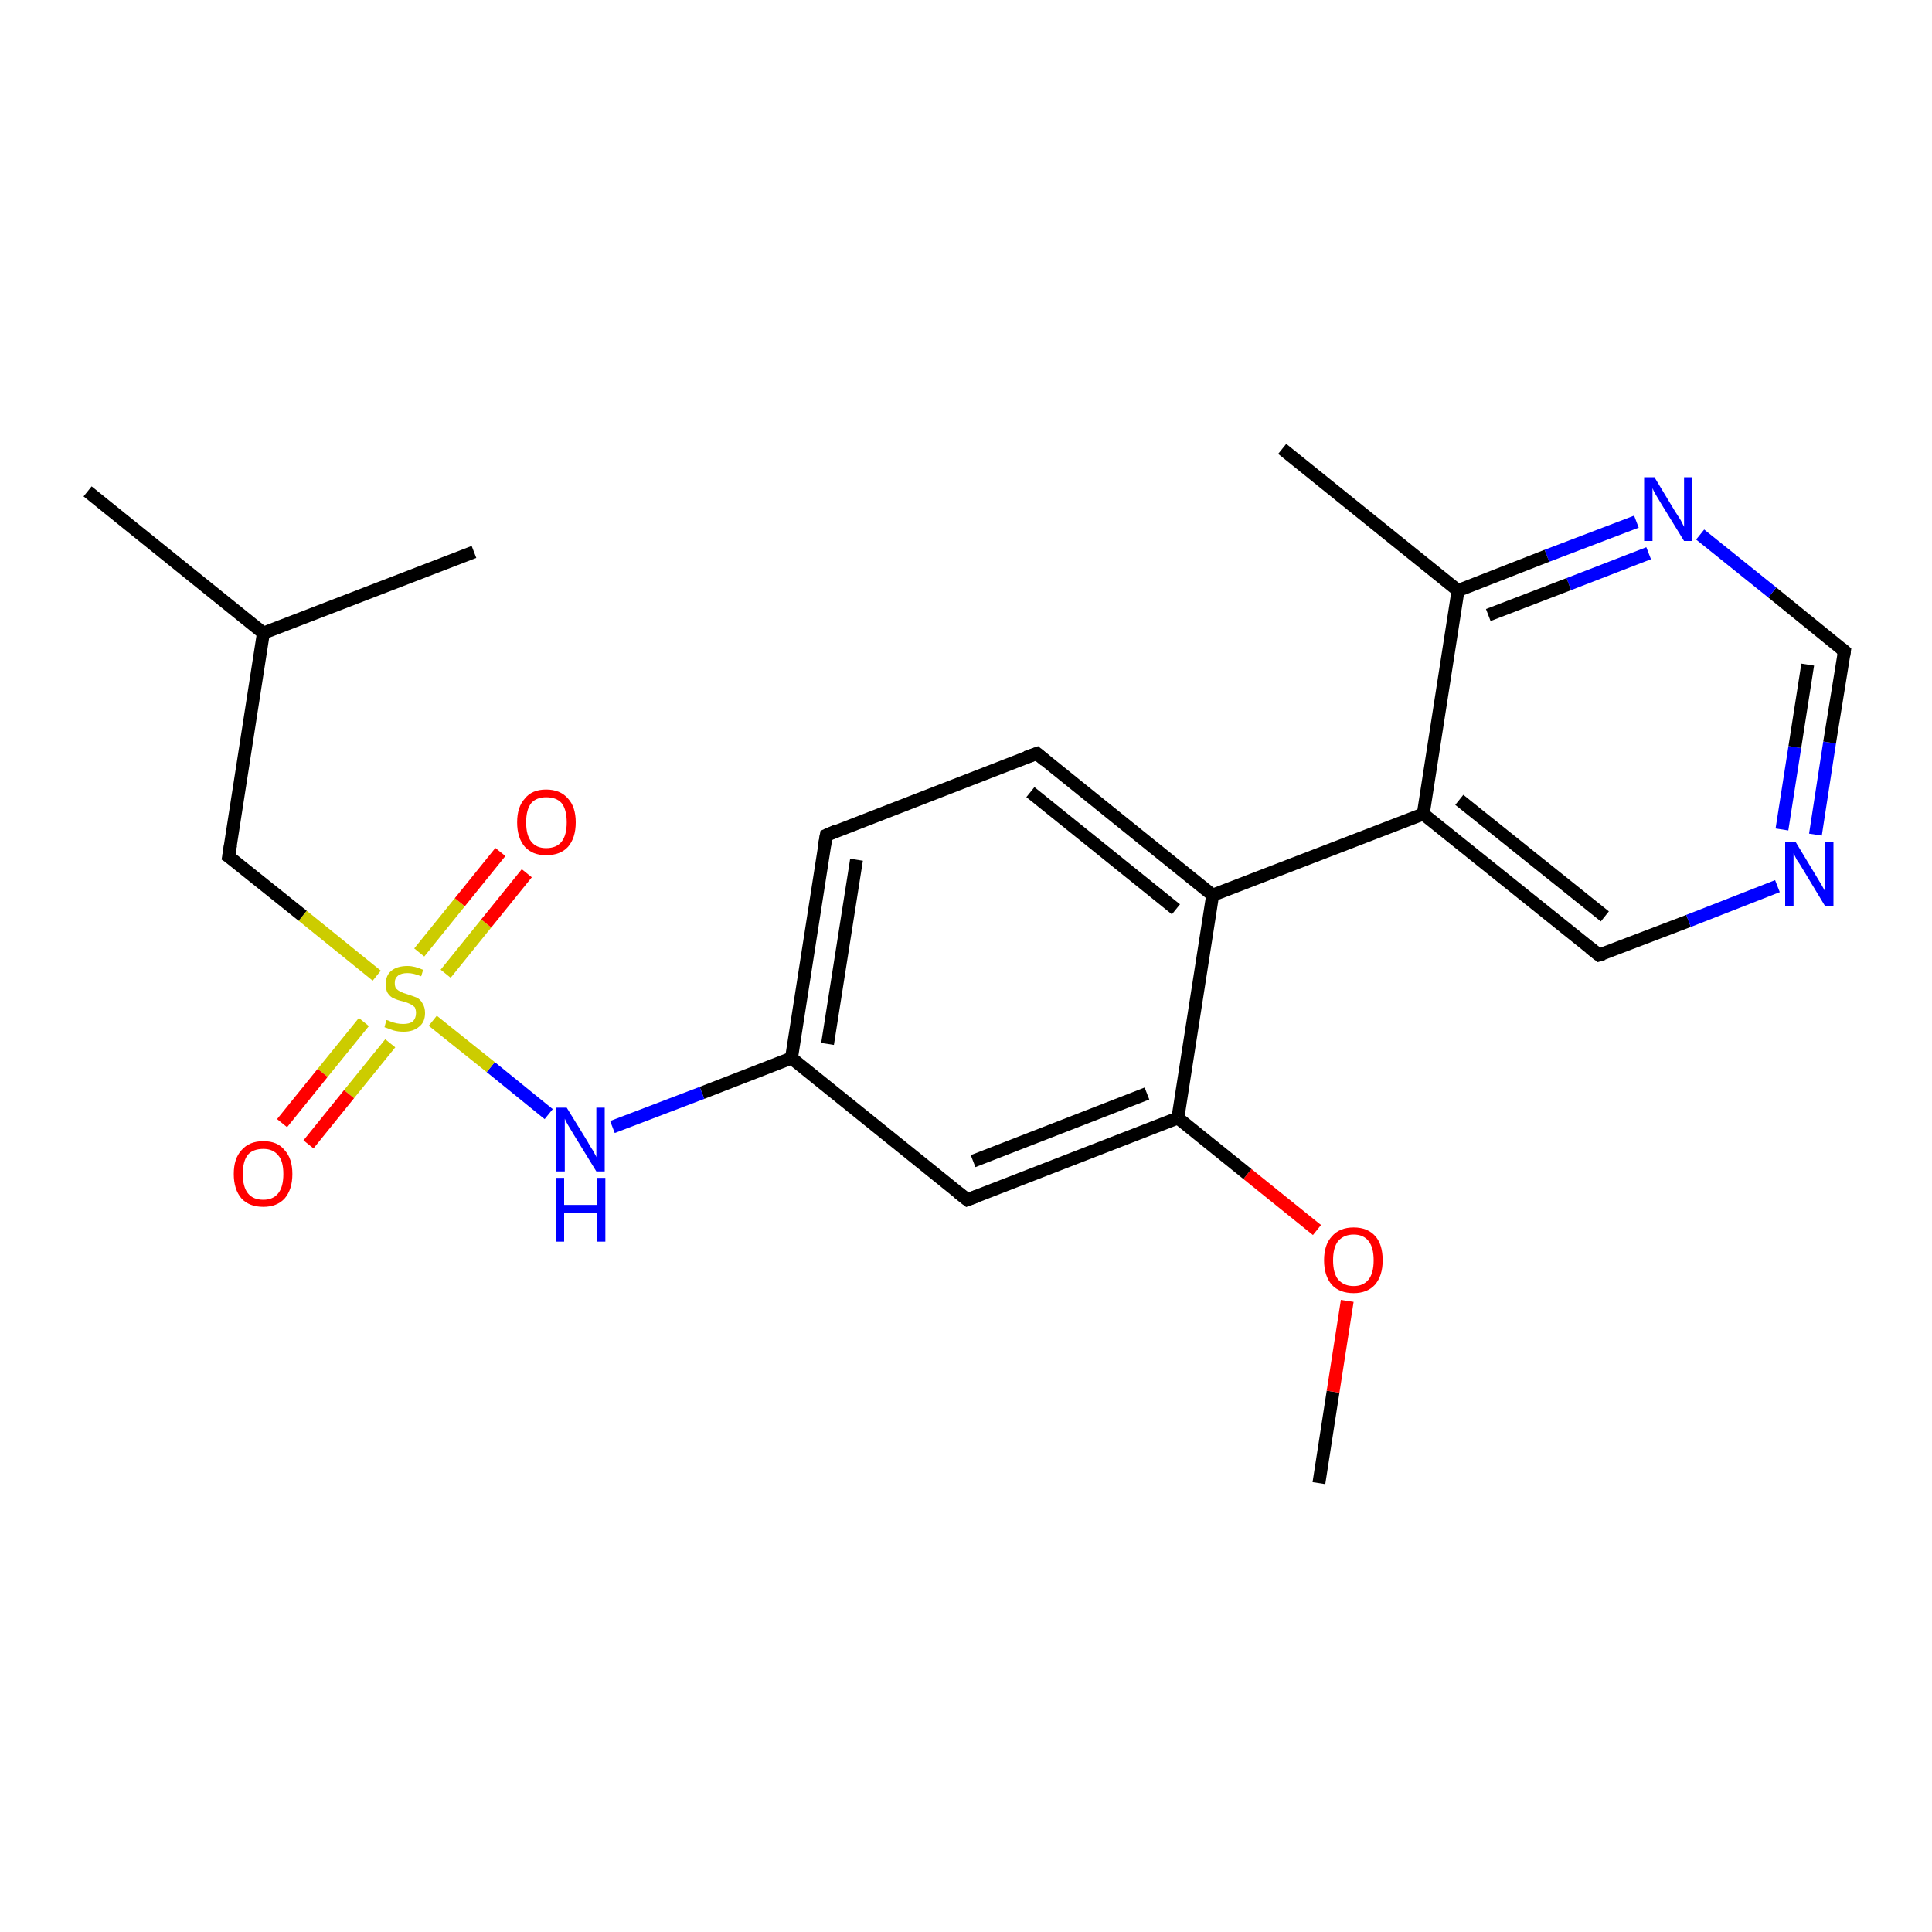 <?xml version='1.0' encoding='iso-8859-1'?>
<svg version='1.1' baseProfile='full'
              xmlns='http://www.w3.org/2000/svg'
                      xmlns:rdkit='http://www.rdkit.org/xml'
                      xmlns:xlink='http://www.w3.org/1999/xlink'
                  xml:space='preserve'
width='300px' height='300px' viewBox='0 0 300 300'>
<!-- END OF HEADER -->
<rect style='opacity:1.0;fill:#FFFFFF;stroke:none' width='300.0' height='300.0' x='0.0' y='0.0'> </rect>
<path class='bond-0 atom-0 atom-1' d='M 204.8,230.3 L 207.0,216.1' style='fill:none;fill-rule:evenodd;stroke:#000000;stroke-width:2.0px;stroke-linecap:butt;stroke-linejoin:miter;stroke-opacity:1' />
<path class='bond-0 atom-0 atom-1' d='M 207.0,216.1 L 209.2,202.0' style='fill:none;fill-rule:evenodd;stroke:#FF0000;stroke-width:2.0px;stroke-linecap:butt;stroke-linejoin:miter;stroke-opacity:1' />
<path class='bond-1 atom-1 atom-2' d='M 204.5,191.0 L 193.7,182.3' style='fill:none;fill-rule:evenodd;stroke:#FF0000;stroke-width:2.0px;stroke-linecap:butt;stroke-linejoin:miter;stroke-opacity:1' />
<path class='bond-1 atom-1 atom-2' d='M 193.7,182.3 L 182.9,173.6' style='fill:none;fill-rule:evenodd;stroke:#000000;stroke-width:2.0px;stroke-linecap:butt;stroke-linejoin:miter;stroke-opacity:1' />
<path class='bond-2 atom-2 atom-3' d='M 182.9,173.6 L 150.2,186.3' style='fill:none;fill-rule:evenodd;stroke:#000000;stroke-width:2.0px;stroke-linecap:butt;stroke-linejoin:miter;stroke-opacity:1' />
<path class='bond-2 atom-2 atom-3' d='M 178.1,169.8 L 151.1,180.3' style='fill:none;fill-rule:evenodd;stroke:#000000;stroke-width:2.0px;stroke-linecap:butt;stroke-linejoin:miter;stroke-opacity:1' />
<path class='bond-3 atom-3 atom-4' d='M 150.2,186.3 L 122.9,164.3' style='fill:none;fill-rule:evenodd;stroke:#000000;stroke-width:2.0px;stroke-linecap:butt;stroke-linejoin:miter;stroke-opacity:1' />
<path class='bond-4 atom-4 atom-5' d='M 122.9,164.3 L 109.0,169.7' style='fill:none;fill-rule:evenodd;stroke:#000000;stroke-width:2.0px;stroke-linecap:butt;stroke-linejoin:miter;stroke-opacity:1' />
<path class='bond-4 atom-4 atom-5' d='M 109.0,169.7 L 95.1,175.0' style='fill:none;fill-rule:evenodd;stroke:#0000FF;stroke-width:2.0px;stroke-linecap:butt;stroke-linejoin:miter;stroke-opacity:1' />
<path class='bond-5 atom-5 atom-6' d='M 85.2,173.0 L 76.2,165.7' style='fill:none;fill-rule:evenodd;stroke:#0000FF;stroke-width:2.0px;stroke-linecap:butt;stroke-linejoin:miter;stroke-opacity:1' />
<path class='bond-5 atom-5 atom-6' d='M 76.2,165.7 L 67.2,158.5' style='fill:none;fill-rule:evenodd;stroke:#CCCC00;stroke-width:2.0px;stroke-linecap:butt;stroke-linejoin:miter;stroke-opacity:1' />
<path class='bond-6 atom-6 atom-7' d='M 69.2,151.2 L 75.5,143.4' style='fill:none;fill-rule:evenodd;stroke:#CCCC00;stroke-width:2.0px;stroke-linecap:butt;stroke-linejoin:miter;stroke-opacity:1' />
<path class='bond-6 atom-6 atom-7' d='M 75.5,143.4 L 81.8,135.6' style='fill:none;fill-rule:evenodd;stroke:#FF0000;stroke-width:2.0px;stroke-linecap:butt;stroke-linejoin:miter;stroke-opacity:1' />
<path class='bond-6 atom-6 atom-7' d='M 65.1,147.9 L 71.4,140.1' style='fill:none;fill-rule:evenodd;stroke:#CCCC00;stroke-width:2.0px;stroke-linecap:butt;stroke-linejoin:miter;stroke-opacity:1' />
<path class='bond-6 atom-6 atom-7' d='M 71.4,140.1 L 77.7,132.3' style='fill:none;fill-rule:evenodd;stroke:#FF0000;stroke-width:2.0px;stroke-linecap:butt;stroke-linejoin:miter;stroke-opacity:1' />
<path class='bond-7 atom-6 atom-8' d='M 56.5,158.7 L 50.1,166.6' style='fill:none;fill-rule:evenodd;stroke:#CCCC00;stroke-width:2.0px;stroke-linecap:butt;stroke-linejoin:miter;stroke-opacity:1' />
<path class='bond-7 atom-6 atom-8' d='M 50.1,166.6 L 43.8,174.4' style='fill:none;fill-rule:evenodd;stroke:#FF0000;stroke-width:2.0px;stroke-linecap:butt;stroke-linejoin:miter;stroke-opacity:1' />
<path class='bond-7 atom-6 atom-8' d='M 60.6,162.0 L 54.2,169.9' style='fill:none;fill-rule:evenodd;stroke:#CCCC00;stroke-width:2.0px;stroke-linecap:butt;stroke-linejoin:miter;stroke-opacity:1' />
<path class='bond-7 atom-6 atom-8' d='M 54.2,169.9 L 47.9,177.7' style='fill:none;fill-rule:evenodd;stroke:#FF0000;stroke-width:2.0px;stroke-linecap:butt;stroke-linejoin:miter;stroke-opacity:1' />
<path class='bond-8 atom-6 atom-9' d='M 58.5,151.5 L 47.0,142.2' style='fill:none;fill-rule:evenodd;stroke:#CCCC00;stroke-width:2.0px;stroke-linecap:butt;stroke-linejoin:miter;stroke-opacity:1' />
<path class='bond-8 atom-6 atom-9' d='M 47.0,142.2 L 35.5,133.0' style='fill:none;fill-rule:evenodd;stroke:#000000;stroke-width:2.0px;stroke-linecap:butt;stroke-linejoin:miter;stroke-opacity:1' />
<path class='bond-9 atom-9 atom-10' d='M 35.5,133.0 L 40.9,98.3' style='fill:none;fill-rule:evenodd;stroke:#000000;stroke-width:2.0px;stroke-linecap:butt;stroke-linejoin:miter;stroke-opacity:1' />
<path class='bond-10 atom-10 atom-11' d='M 40.9,98.3 L 13.6,76.3' style='fill:none;fill-rule:evenodd;stroke:#000000;stroke-width:2.0px;stroke-linecap:butt;stroke-linejoin:miter;stroke-opacity:1' />
<path class='bond-11 atom-10 atom-12' d='M 40.9,98.3 L 73.6,85.7' style='fill:none;fill-rule:evenodd;stroke:#000000;stroke-width:2.0px;stroke-linecap:butt;stroke-linejoin:miter;stroke-opacity:1' />
<path class='bond-12 atom-4 atom-13' d='M 122.9,164.3 L 128.3,129.7' style='fill:none;fill-rule:evenodd;stroke:#000000;stroke-width:2.0px;stroke-linecap:butt;stroke-linejoin:miter;stroke-opacity:1' />
<path class='bond-12 atom-4 atom-13' d='M 128.5,162.1 L 133.0,133.5' style='fill:none;fill-rule:evenodd;stroke:#000000;stroke-width:2.0px;stroke-linecap:butt;stroke-linejoin:miter;stroke-opacity:1' />
<path class='bond-13 atom-13 atom-14' d='M 128.3,129.7 L 161.0,117.0' style='fill:none;fill-rule:evenodd;stroke:#000000;stroke-width:2.0px;stroke-linecap:butt;stroke-linejoin:miter;stroke-opacity:1' />
<path class='bond-14 atom-14 atom-15' d='M 161.0,117.0 L 188.3,139.0' style='fill:none;fill-rule:evenodd;stroke:#000000;stroke-width:2.0px;stroke-linecap:butt;stroke-linejoin:miter;stroke-opacity:1' />
<path class='bond-14 atom-14 atom-15' d='M 160.0,123.0 L 182.6,141.2' style='fill:none;fill-rule:evenodd;stroke:#000000;stroke-width:2.0px;stroke-linecap:butt;stroke-linejoin:miter;stroke-opacity:1' />
<path class='bond-15 atom-15 atom-16' d='M 188.3,139.0 L 221.0,126.4' style='fill:none;fill-rule:evenodd;stroke:#000000;stroke-width:2.0px;stroke-linecap:butt;stroke-linejoin:miter;stroke-opacity:1' />
<path class='bond-16 atom-16 atom-17' d='M 221.0,126.4 L 248.3,148.3' style='fill:none;fill-rule:evenodd;stroke:#000000;stroke-width:2.0px;stroke-linecap:butt;stroke-linejoin:miter;stroke-opacity:1' />
<path class='bond-16 atom-16 atom-17' d='M 226.6,124.2 L 249.2,142.3' style='fill:none;fill-rule:evenodd;stroke:#000000;stroke-width:2.0px;stroke-linecap:butt;stroke-linejoin:miter;stroke-opacity:1' />
<path class='bond-17 atom-17 atom-18' d='M 248.3,148.3 L 262.2,143.0' style='fill:none;fill-rule:evenodd;stroke:#000000;stroke-width:2.0px;stroke-linecap:butt;stroke-linejoin:miter;stroke-opacity:1' />
<path class='bond-17 atom-17 atom-18' d='M 262.2,143.0 L 276.0,137.6' style='fill:none;fill-rule:evenodd;stroke:#0000FF;stroke-width:2.0px;stroke-linecap:butt;stroke-linejoin:miter;stroke-opacity:1' />
<path class='bond-18 atom-18 atom-19' d='M 281.9,129.6 L 284.1,115.3' style='fill:none;fill-rule:evenodd;stroke:#0000FF;stroke-width:2.0px;stroke-linecap:butt;stroke-linejoin:miter;stroke-opacity:1' />
<path class='bond-18 atom-18 atom-19' d='M 284.1,115.3 L 286.4,101.1' style='fill:none;fill-rule:evenodd;stroke:#000000;stroke-width:2.0px;stroke-linecap:butt;stroke-linejoin:miter;stroke-opacity:1' />
<path class='bond-18 atom-18 atom-19' d='M 276.7,128.8 L 278.7,116.0' style='fill:none;fill-rule:evenodd;stroke:#0000FF;stroke-width:2.0px;stroke-linecap:butt;stroke-linejoin:miter;stroke-opacity:1' />
<path class='bond-18 atom-18 atom-19' d='M 278.7,116.0 L 280.7,103.2' style='fill:none;fill-rule:evenodd;stroke:#000000;stroke-width:2.0px;stroke-linecap:butt;stroke-linejoin:miter;stroke-opacity:1' />
<path class='bond-19 atom-19 atom-20' d='M 286.4,101.1 L 275.2,92.0' style='fill:none;fill-rule:evenodd;stroke:#000000;stroke-width:2.0px;stroke-linecap:butt;stroke-linejoin:miter;stroke-opacity:1' />
<path class='bond-19 atom-19 atom-20' d='M 275.2,92.0 L 264.0,83.0' style='fill:none;fill-rule:evenodd;stroke:#0000FF;stroke-width:2.0px;stroke-linecap:butt;stroke-linejoin:miter;stroke-opacity:1' />
<path class='bond-20 atom-20 atom-21' d='M 254.1,81.0 L 240.2,86.3' style='fill:none;fill-rule:evenodd;stroke:#0000FF;stroke-width:2.0px;stroke-linecap:butt;stroke-linejoin:miter;stroke-opacity:1' />
<path class='bond-20 atom-20 atom-21' d='M 240.2,86.3 L 226.4,91.7' style='fill:none;fill-rule:evenodd;stroke:#000000;stroke-width:2.0px;stroke-linecap:butt;stroke-linejoin:miter;stroke-opacity:1' />
<path class='bond-20 atom-20 atom-21' d='M 256.0,85.9 L 243.6,90.7' style='fill:none;fill-rule:evenodd;stroke:#0000FF;stroke-width:2.0px;stroke-linecap:butt;stroke-linejoin:miter;stroke-opacity:1' />
<path class='bond-20 atom-20 atom-21' d='M 243.6,90.7 L 231.1,95.5' style='fill:none;fill-rule:evenodd;stroke:#000000;stroke-width:2.0px;stroke-linecap:butt;stroke-linejoin:miter;stroke-opacity:1' />
<path class='bond-21 atom-21 atom-22' d='M 226.4,91.7 L 199.1,69.7' style='fill:none;fill-rule:evenodd;stroke:#000000;stroke-width:2.0px;stroke-linecap:butt;stroke-linejoin:miter;stroke-opacity:1' />
<path class='bond-22 atom-15 atom-2' d='M 188.3,139.0 L 182.9,173.6' style='fill:none;fill-rule:evenodd;stroke:#000000;stroke-width:2.0px;stroke-linecap:butt;stroke-linejoin:miter;stroke-opacity:1' />
<path class='bond-23 atom-21 atom-16' d='M 226.4,91.7 L 221.0,126.4' style='fill:none;fill-rule:evenodd;stroke:#000000;stroke-width:2.0px;stroke-linecap:butt;stroke-linejoin:miter;stroke-opacity:1' />
<path d='M 151.8,185.7 L 150.2,186.3 L 148.8,185.2' style='fill:none;stroke:#000000;stroke-width:2.0px;stroke-linecap:butt;stroke-linejoin:miter;stroke-opacity:1;' />
<path d='M 36.1,133.4 L 35.5,133.0 L 35.8,131.2' style='fill:none;stroke:#000000;stroke-width:2.0px;stroke-linecap:butt;stroke-linejoin:miter;stroke-opacity:1;' />
<path d='M 128.0,131.4 L 128.3,129.7 L 129.9,129.0' style='fill:none;stroke:#000000;stroke-width:2.0px;stroke-linecap:butt;stroke-linejoin:miter;stroke-opacity:1;' />
<path d='M 159.3,117.6 L 161.0,117.0 L 162.3,118.1' style='fill:none;stroke:#000000;stroke-width:2.0px;stroke-linecap:butt;stroke-linejoin:miter;stroke-opacity:1;' />
<path d='M 246.9,147.2 L 248.3,148.3 L 249.0,148.1' style='fill:none;stroke:#000000;stroke-width:2.0px;stroke-linecap:butt;stroke-linejoin:miter;stroke-opacity:1;' />
<path d='M 286.3,101.8 L 286.4,101.1 L 285.8,100.6' style='fill:none;stroke:#000000;stroke-width:2.0px;stroke-linecap:butt;stroke-linejoin:miter;stroke-opacity:1;' />
<path class='atom-1' d='M 205.6 195.7
Q 205.6 193.3, 206.8 192.0
Q 208.0 190.6, 210.2 190.6
Q 212.4 190.6, 213.6 192.0
Q 214.7 193.3, 214.7 195.7
Q 214.7 198.1, 213.5 199.5
Q 212.3 200.8, 210.2 200.8
Q 208.0 200.8, 206.8 199.5
Q 205.6 198.1, 205.6 195.7
M 210.2 199.7
Q 211.7 199.7, 212.5 198.7
Q 213.3 197.7, 213.3 195.7
Q 213.3 193.7, 212.5 192.7
Q 211.7 191.7, 210.2 191.7
Q 208.7 191.7, 207.8 192.7
Q 207.0 193.7, 207.0 195.7
Q 207.0 197.7, 207.8 198.7
Q 208.7 199.7, 210.2 199.7
' fill='#FF0000'/>
<path class='atom-5' d='M 88.0 172.0
L 91.2 177.2
Q 91.5 177.8, 92.1 178.7
Q 92.6 179.6, 92.6 179.7
L 92.6 172.0
L 93.9 172.0
L 93.9 181.9
L 92.6 181.9
L 89.1 176.2
Q 88.7 175.5, 88.2 174.7
Q 87.8 174.0, 87.7 173.7
L 87.7 181.9
L 86.4 181.9
L 86.4 172.0
L 88.0 172.0
' fill='#0000FF'/>
<path class='atom-5' d='M 86.3 182.9
L 87.6 182.9
L 87.6 187.1
L 92.7 187.1
L 92.7 182.9
L 94.0 182.9
L 94.0 192.8
L 92.7 192.8
L 92.7 188.3
L 87.6 188.3
L 87.6 192.8
L 86.3 192.8
L 86.3 182.9
' fill='#0000FF'/>
<path class='atom-6' d='M 60.0 158.4
Q 60.2 158.4, 60.6 158.6
Q 61.1 158.8, 61.6 158.9
Q 62.1 159.0, 62.6 159.0
Q 63.6 159.0, 64.1 158.6
Q 64.6 158.1, 64.6 157.3
Q 64.6 156.8, 64.4 156.4
Q 64.1 156.1, 63.7 155.9
Q 63.3 155.7, 62.6 155.5
Q 61.7 155.3, 61.1 155.0
Q 60.6 154.8, 60.2 154.2
Q 59.9 153.7, 59.9 152.8
Q 59.9 151.5, 60.7 150.8
Q 61.6 150.0, 63.3 150.0
Q 64.4 150.0, 65.7 150.6
L 65.4 151.6
Q 64.2 151.1, 63.3 151.1
Q 62.3 151.1, 61.8 151.5
Q 61.3 151.9, 61.3 152.6
Q 61.3 153.2, 61.5 153.5
Q 61.8 153.8, 62.2 154.0
Q 62.6 154.2, 63.3 154.4
Q 64.2 154.7, 64.7 154.9
Q 65.3 155.2, 65.6 155.8
Q 66.0 156.4, 66.0 157.3
Q 66.0 158.7, 65.1 159.4
Q 64.2 160.2, 62.7 160.2
Q 61.8 160.2, 61.1 160.0
Q 60.5 159.8, 59.7 159.5
L 60.0 158.4
' fill='#CCCC00'/>
<path class='atom-7' d='M 80.3 127.7
Q 80.3 125.3, 81.5 124.0
Q 82.6 122.6, 84.8 122.6
Q 87.0 122.6, 88.2 124.0
Q 89.4 125.3, 89.4 127.7
Q 89.4 130.1, 88.2 131.5
Q 87.0 132.8, 84.8 132.8
Q 82.7 132.8, 81.5 131.5
Q 80.3 130.1, 80.3 127.7
M 84.8 131.7
Q 86.4 131.7, 87.2 130.7
Q 88.0 129.7, 88.0 127.7
Q 88.0 125.7, 87.2 124.7
Q 86.4 123.8, 84.8 123.8
Q 83.3 123.8, 82.5 124.7
Q 81.7 125.7, 81.7 127.7
Q 81.7 129.7, 82.5 130.7
Q 83.3 131.7, 84.8 131.7
' fill='#FF0000'/>
<path class='atom-8' d='M 36.3 182.3
Q 36.3 179.9, 37.5 178.6
Q 38.7 177.2, 40.9 177.2
Q 43.1 177.2, 44.2 178.6
Q 45.4 179.9, 45.4 182.3
Q 45.4 184.7, 44.2 186.1
Q 43.0 187.4, 40.9 187.4
Q 38.7 187.4, 37.5 186.1
Q 36.3 184.7, 36.3 182.3
M 40.9 186.3
Q 42.4 186.3, 43.2 185.3
Q 44.0 184.3, 44.0 182.3
Q 44.0 180.3, 43.2 179.4
Q 42.4 178.4, 40.9 178.4
Q 39.3 178.4, 38.5 179.3
Q 37.7 180.3, 37.7 182.3
Q 37.7 184.3, 38.5 185.3
Q 39.3 186.3, 40.9 186.3
' fill='#FF0000'/>
<path class='atom-18' d='M 278.8 130.7
L 282.0 136.0
Q 282.3 136.5, 282.9 137.5
Q 283.4 138.4, 283.4 138.4
L 283.4 130.7
L 284.7 130.7
L 284.7 140.7
L 283.4 140.7
L 279.9 134.9
Q 279.5 134.2, 279.0 133.5
Q 278.6 132.7, 278.5 132.5
L 278.5 140.7
L 277.2 140.7
L 277.2 130.7
L 278.8 130.7
' fill='#0000FF'/>
<path class='atom-20' d='M 256.9 74.1
L 260.1 79.4
Q 260.4 79.9, 261.0 80.8
Q 261.5 81.8, 261.5 81.8
L 261.5 74.1
L 262.8 74.1
L 262.8 84.0
L 261.5 84.0
L 258.0 78.3
Q 257.6 77.6, 257.1 76.8
Q 256.7 76.1, 256.6 75.8
L 256.6 84.0
L 255.3 84.0
L 255.3 74.1
L 256.9 74.1
' fill='#0000FF'/>
</svg>
